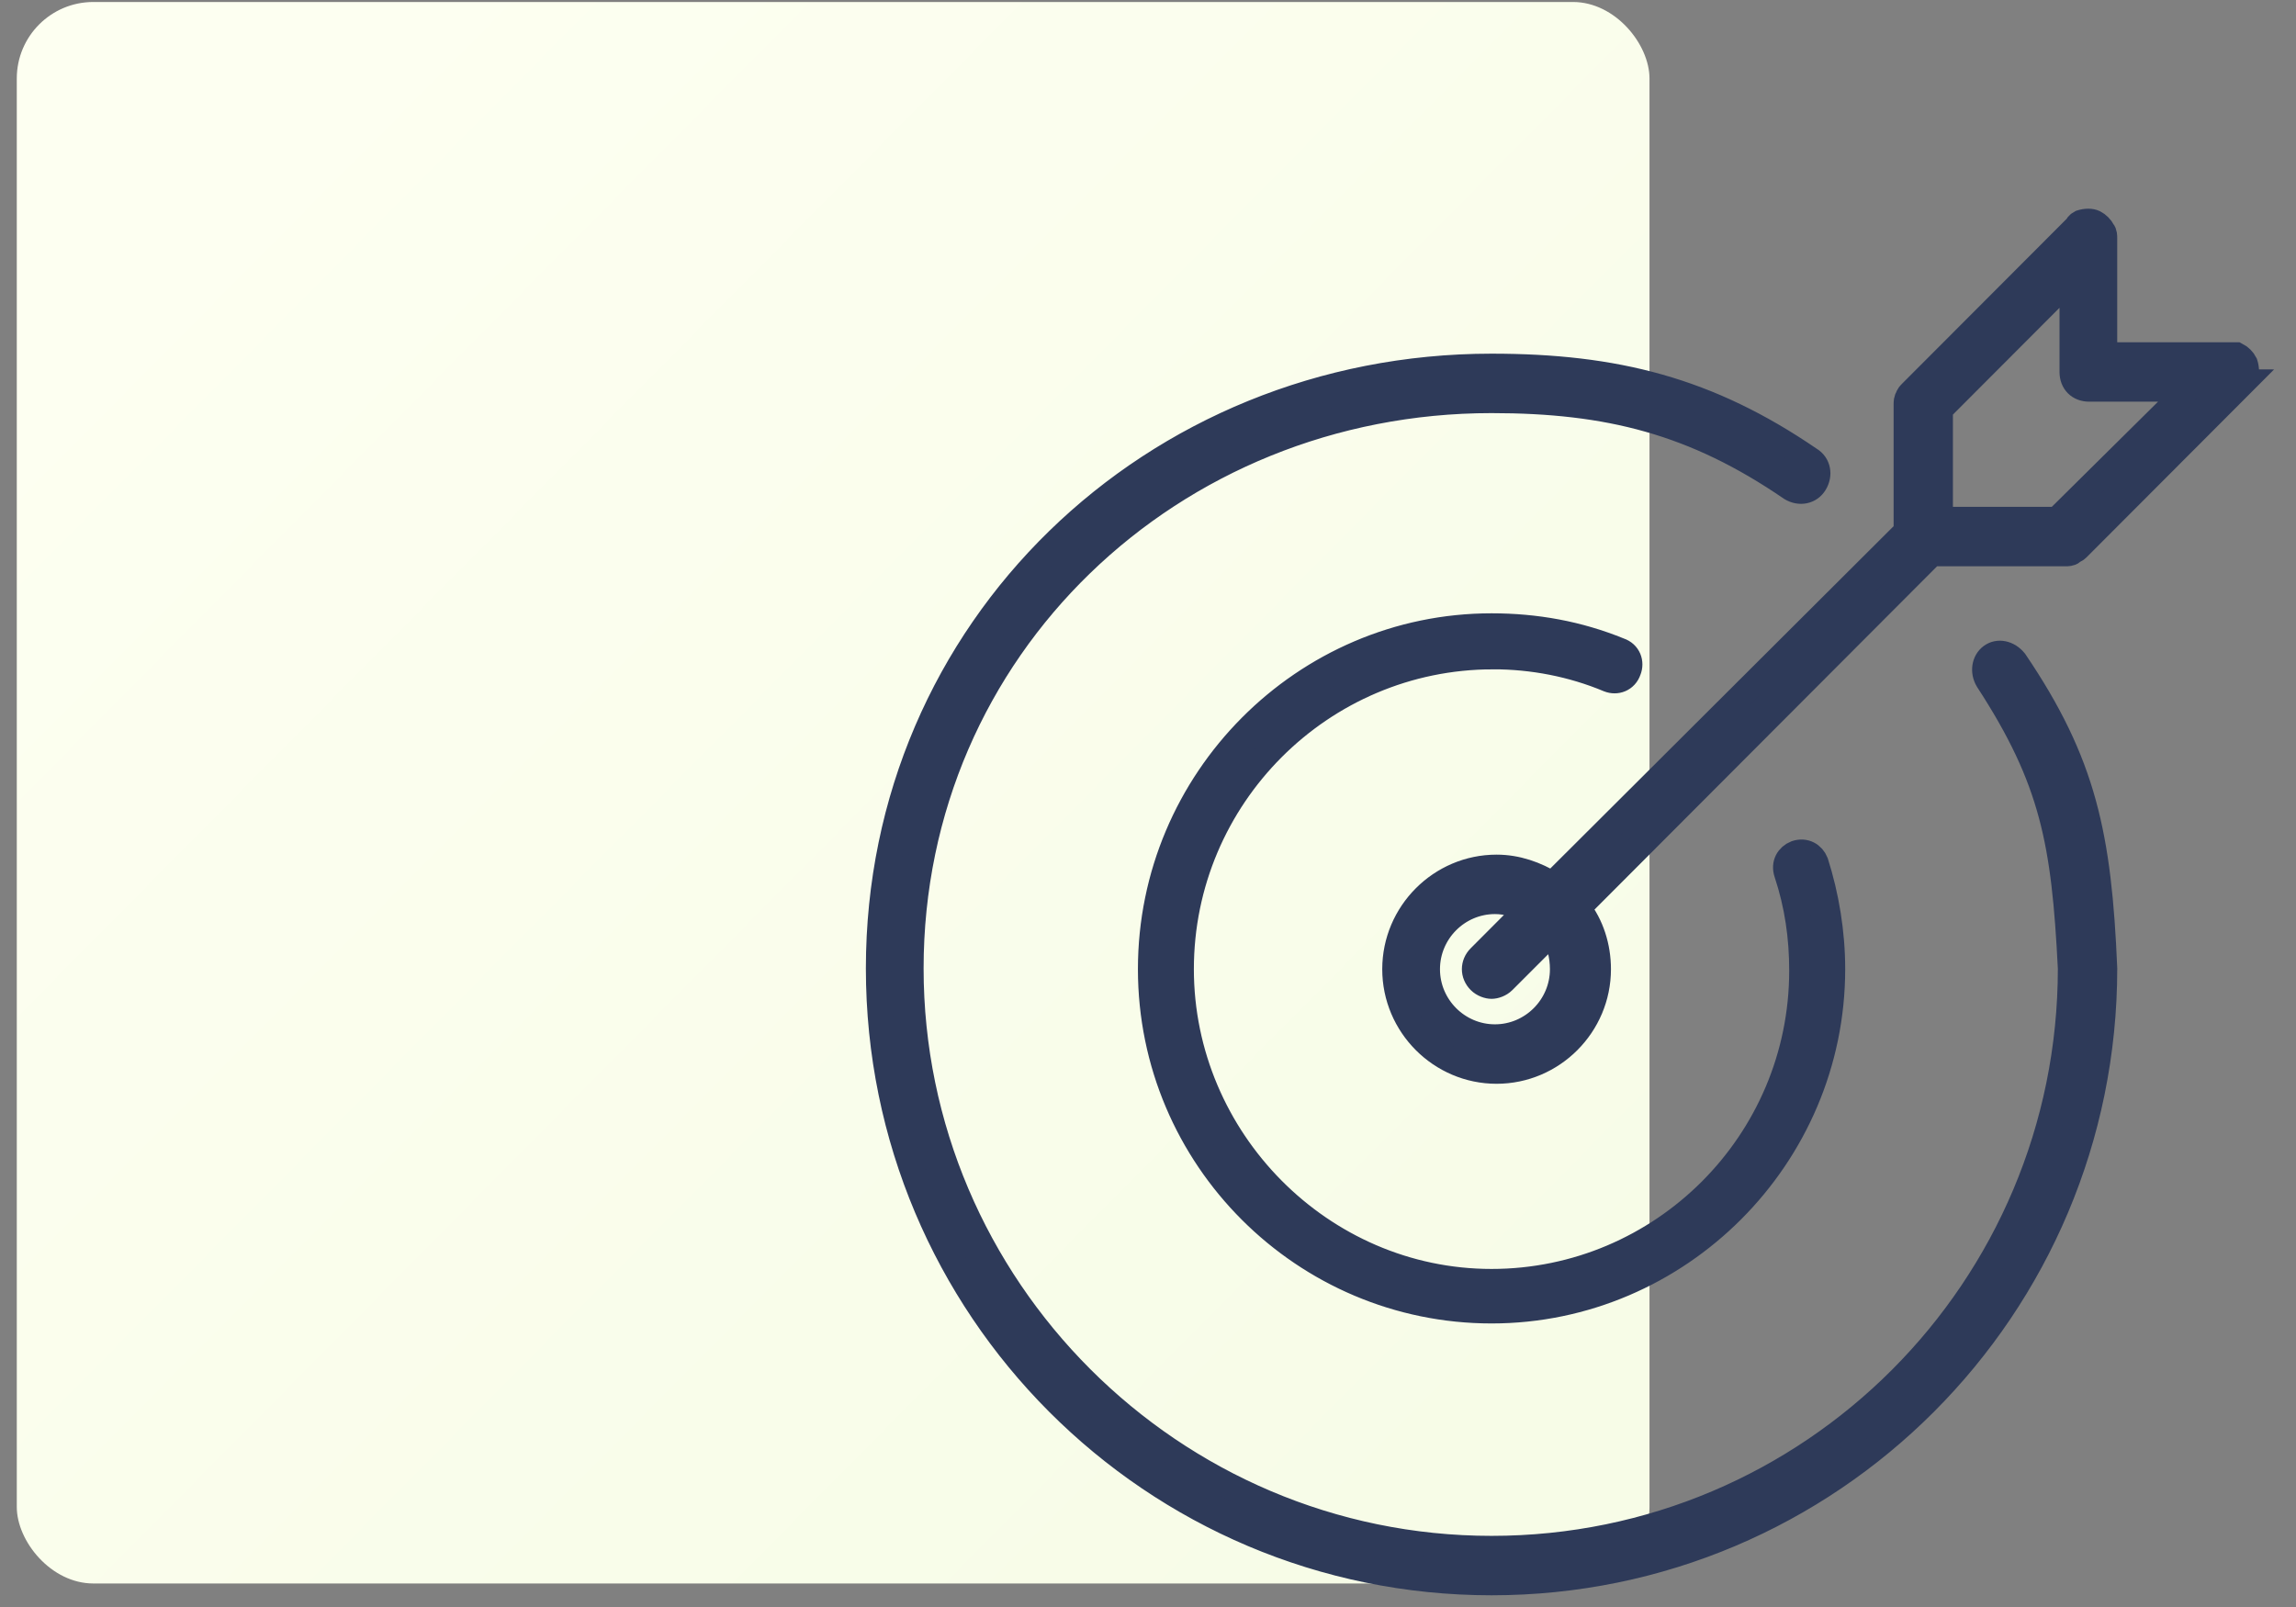 <svg width="90" height="63" viewBox="0 0 90 63" fill="none" xmlns="http://www.w3.org/2000/svg">
<rect x="0" y="0" width="90" height="63" fill="#808080" stroke="none"/>
<rect x="0.658" y="0.078" width="64" height="62" rx="3" fill="url(#paint0_linear)"/>
<path d="M78.052 25.73C77.786 25.929 77.721 26.329 77.919 26.661C80.465 30.572 80.918 33.028 81.165 37.964C81.165 50.534 71.011 60.711 58.467 60.711C45.924 60.711 35.704 50.467 35.704 37.964C35.704 25.393 45.924 15.695 58.467 15.695C63.048 15.695 66.427 16.547 70.209 19.14C70.541 19.339 70.94 19.274 71.138 18.942C71.336 18.61 71.271 18.21 70.94 18.011C66.957 15.285 63.312 14.365 58.467 14.365C45.193 14.365 34.441 24.661 34.441 37.964C34.441 51.267 45.193 62.041 58.467 62.041C71.741 62.041 82.493 51.267 82.493 37.964C82.274 32.769 81.681 29.915 78.981 25.93C78.715 25.598 78.318 25.529 78.052 25.73Z" fill="#2E3A59" stroke="#2E3A59"/>
<path d="M58.525 25.739C60.077 25.739 61.627 26.038 63.059 26.637C63.357 26.756 63.715 26.637 63.835 26.277C63.955 25.979 63.835 25.619 63.476 25.5C61.866 24.842 60.197 24.544 58.467 24.544C51.129 24.544 45.105 30.581 45.105 37.993C45.105 45.405 51.129 51.384 58.467 51.384C65.804 51.384 71.829 45.346 71.829 37.993C71.829 36.558 71.59 35.124 71.172 33.809C71.053 33.511 70.755 33.33 70.397 33.45C70.099 33.569 69.918 33.868 70.038 34.227C70.455 35.482 70.634 36.739 70.634 38.052C70.634 44.806 65.146 50.247 58.465 50.247C51.786 50.247 46.298 44.686 46.298 37.993C46.298 31.237 51.786 25.74 58.525 25.74L58.525 25.739Z" fill="#2E3A59" stroke="#2E3A59"/>
<path d="M88.001 14.784C88.067 14.651 88.067 14.452 88.001 14.251C87.936 14.118 87.803 13.985 87.67 13.919H87.336H82.492V9.329C82.492 9.264 82.492 9.13 82.427 9.063C82.362 8.929 82.229 8.796 82.096 8.73C81.963 8.665 81.764 8.665 81.564 8.73C81.564 8.73 81.431 8.798 81.431 8.864L74.925 15.383C74.86 15.449 74.792 15.516 74.792 15.582C74.727 15.647 74.727 15.781 74.727 15.848V20.836L60.855 34.669C60.193 34.269 59.463 34.005 58.664 34.005C56.474 34.005 54.682 35.801 54.682 37.996C54.682 40.192 56.474 41.988 58.664 41.988C60.855 41.988 62.647 40.192 62.647 37.996C62.647 37.131 62.382 36.266 61.852 35.602L75.723 21.701H80.966C81.031 21.701 81.164 21.701 81.232 21.635C81.297 21.57 81.365 21.57 81.43 21.502L87.936 14.983C87.868 14.983 87.933 14.915 88.001 14.784ZM80.633 20.37H76.052V16.047L81.23 10.858V14.583C81.23 14.983 81.496 15.247 81.893 15.247H85.808L80.633 20.37ZM61.255 37.996C61.255 39.46 60.06 40.657 58.6 40.657C57.139 40.657 55.945 39.46 55.945 37.996C55.945 36.533 57.139 35.335 58.6 35.335C59.064 35.335 59.463 35.469 59.86 35.667L58.003 37.529C57.737 37.795 57.737 38.193 58.003 38.459C58.136 38.593 58.334 38.658 58.467 38.658C58.6 38.658 58.798 38.593 58.931 38.459L60.856 36.533C61.122 36.932 61.255 37.463 61.255 37.996Z" fill="#2E3A59" stroke="#2E3A59"/>
<defs>
<linearGradient id="paint0_linear" x1="7.158" y1="8.078" x2="57.658" y2="58.078" gradientUnits="userSpaceOnUse">
<stop stop-color="#FDFFF1"/>
<stop offset="1" stop-color="#F7FCE7"/>
</linearGradient>
</defs>
</svg>
